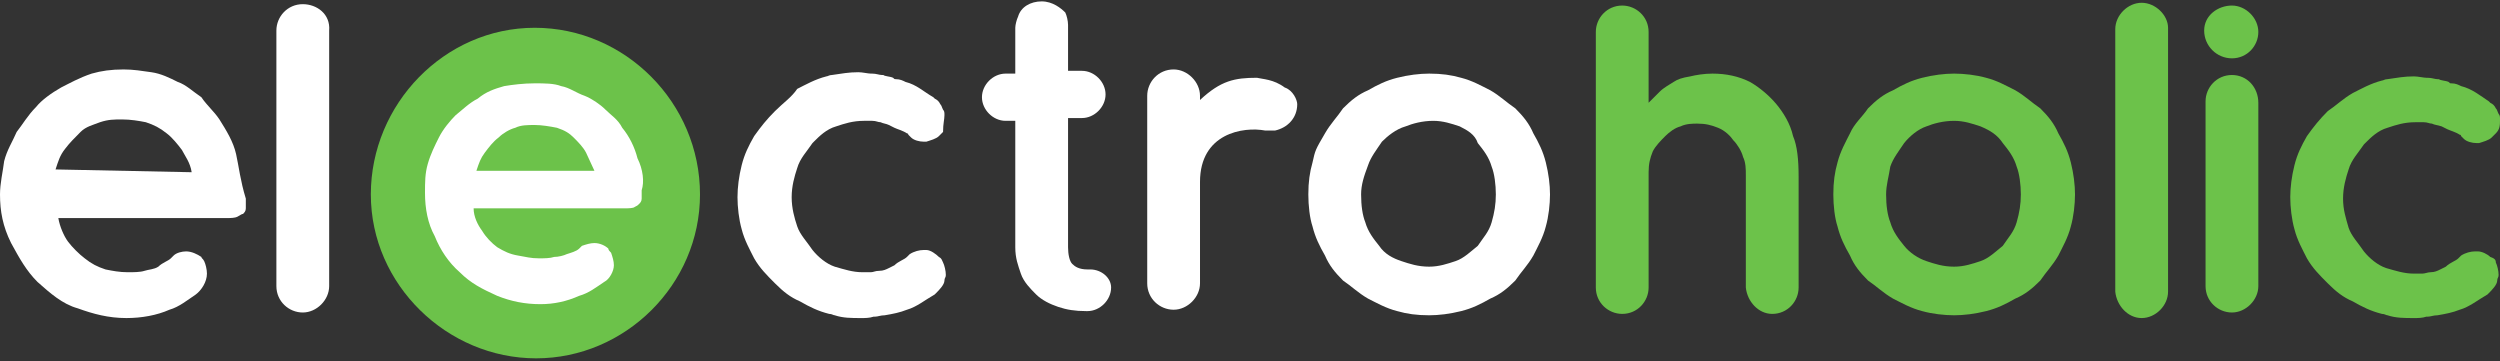 <?xml version="1.0" encoding="utf-8"?>
<!-- Generator: Adobe Illustrator 22.1.0, SVG Export Plug-In . SVG Version: 6.00 Build 0)  -->
<svg version="1.1" id="Layer_1" xmlns="http://www.w3.org/2000/svg" xmlns:xlink="http://www.w3.org/1999/xlink" x="0px" y="0px"
	 viewBox="0 0 180 26" style="enable-background:new 0 0 180 26;" xml:space="preserve">
<rect x="0" y="0" width="180" height="26" fill="#333333" stroke="none"/>
<style type="text/css">
	.st0{fill:#6CC24A;}
	.st1{fill:#FFFFFF;}
</style>
<g>
	<path class="st0" d="M50.4,14c0,6.5-5.4,11.8-11.8,11.8S26.7,20.5,26.7,14s5.3-12,11.8-12S50.4,7.4,50.4,14z"/>
	<path class="st1" d="M94.2,14c0-0.9,0.1-1.6,0.3-2.3c0.2-0.9,0.2-0.9,0.9-2.1c0.4-0.7,0.9-1.2,1.3-1.8c0.6-0.6,1.1-1,1.8-1.3
		c0.7-0.4,1.3-0.7,2.1-0.9c0.8-0.2,1.6-0.3,2.3-0.3c0.9,0,1.6,0.1,2.3,0.3c0.8,0.2,1.5,0.6,2.1,0.9c0.7,0.4,1.2,0.9,1.8,1.3
		c0.6,0.6,1,1.1,1.3,1.8c0.4,0.7,0.7,1.3,0.9,2.1c0.2,0.8,0.3,1.6,0.3,2.3s-0.1,1.6-0.3,2.3c-0.2,0.8-0.6,1.5-0.9,2.1
		c-0.4,0.7-0.9,1.2-1.3,1.8c-0.6,0.6-1.1,1-1.8,1.3c-0.7,0.4-1.3,0.7-2.1,0.9c-0.8,0.2-1.6,0.3-2.3,0.3c-0.9,0-1.6-0.1-2.3-0.3
		c-0.8-0.2-1.5-0.6-2.1-0.9c-0.7-0.4-1.2-0.9-1.8-1.3c-0.6-0.6-1-1.1-1.3-1.8c-0.4-0.7-0.7-1.3-0.9-2.1C94.3,15.7,94.2,14.8,94.2,14
		z M98,14c0,0.8,0.1,1.5,0.3,2c0.2,0.7,0.6,1.2,1,1.7c0.4,0.6,1,0.9,1.6,1.1c0.6,0.2,1.2,0.4,2,0.4c0.7,0,1.3-0.2,1.9-0.4
		c0.6-0.2,1.1-0.7,1.6-1.1c0.4-0.6,0.8-1,1-1.7s0.3-1.3,0.3-2c0-0.7-0.1-1.5-0.3-2c-0.2-0.7-0.6-1.2-1-1.7c-0.2-0.6-0.7-0.9-1.3-1.2
		c-0.6-0.2-1.2-0.4-1.9-0.4c-0.8,0-1.5,0.2-2,0.4c-0.7,0.2-1.3,0.7-1.7,1.1c-0.4,0.6-0.8,1.1-1,1.7C98.2,12.7,98,13.3,98,14z"/>
	<path class="st0" d="M132,14c0-0.9,0.1-1.6,0.3-2.3c0.2-0.8,0.6-1.5,0.9-2.1c0.3-0.7,0.9-1.2,1.3-1.8c0.6-0.6,1.1-1,1.8-1.3
		c0.7-0.4,1.3-0.7,2.1-0.9c0.8-0.2,1.6-0.3,2.3-0.3s1.6,0.1,2.3,0.3c0.8,0.2,1.5,0.6,2.1,0.9c0.7,0.4,1.2,0.9,1.8,1.3
		c0.6,0.6,1,1.1,1.3,1.8c0.4,0.7,0.7,1.3,0.9,2.1s0.3,1.6,0.3,2.3s-0.1,1.6-0.3,2.3c-0.2,0.8-0.6,1.5-0.9,2.1
		c-0.4,0.7-0.9,1.2-1.3,1.8c-0.6,0.6-1.1,1-1.8,1.3c-0.7,0.4-1.3,0.7-2.1,0.9c-0.8,0.2-1.6,0.3-2.3,0.3s-1.6-0.1-2.3-0.3
		c-0.8-0.2-1.5-0.6-2.1-0.9c-0.7-0.4-1.2-0.9-1.8-1.3c-0.6-0.6-1-1.1-1.3-1.8c-0.4-0.7-0.7-1.3-0.9-2.1C132.1,15.7,132,14.8,132,14z
		 M135.8,14c0,0.8,0.1,1.5,0.3,2c0.2,0.7,0.6,1.2,1,1.7s1,0.9,1.6,1.1c0.6,0.2,1.2,0.4,2,0.4c0.7,0,1.3-0.2,1.9-0.4
		c0.6-0.2,1.1-0.7,1.6-1.1c0.4-0.6,0.8-1,1-1.7c0.2-0.7,0.3-1.3,0.3-2c0-0.7-0.1-1.5-0.3-2c-0.2-0.7-0.6-1.2-1-1.7
		c-0.4-0.6-0.9-0.9-1.6-1.2c-0.6-0.2-1.2-0.4-1.9-0.4c-0.8,0-1.5,0.2-2,0.4c-0.6,0.2-1.2,0.7-1.6,1.2c-0.4,0.6-0.8,1.1-1,1.7
		C136,12.7,135.8,13.3,135.8,14z"/>
	<g>
		<path class="st0" d="M160.7,4.2c1.1,0,1.9-0.9,1.9-1.9s-0.9-1.9-1.9-1.9c-1,0-2,0.7-2,1.8S159.6,4.2,160.7,4.2z"/>
		<path class="st0" d="M160.7,5.4c-1.1,0-1.9,0.9-1.9,1.9v13.3c0,1.1,0.9,1.9,1.9,1.9c1,0,1.9-0.9,1.9-1.9V7.4
			C162.6,6.3,161.8,5.4,160.7,5.4z"/>
	</g>
	<path class="st0" d="M156.1,2.4c0-0.1,0-0.1,0-0.2s0-0.1,0-0.2c0-0.9-0.9-1.8-1.9-1.8s-1.9,0.9-1.9,1.9c0,0.1,0,0.1,0,0.2
		c0,0.1,0,0.1,0,0.2v18.1c0,0.1,0,0.1,0,0.2s0,0.1,0,0.2c0.1,1,0.9,1.9,1.9,1.9s1.9-0.9,1.9-1.9c0-0.1,0-0.1,0-0.2s0-0.1,0-0.2V2.4z
		"/>
	<path class="st1" d="M78.5,19.4c-0.1,0-0.1,0-0.2,0c-0.6,0-0.9-0.2-1.1-0.4c-0.2-0.2-0.3-0.7-0.3-1.2v-1.9c0,0,0,0,0-0.1
		c0,0,0,0,0-0.1c0-0.6,0-1.1,0-1.6c0-0.4,0-0.8,0-1.1s0-0.6,0-0.9c0-0.3,0-0.6,0-0.9s0-0.7,0-1.1c0-0.4,0-0.9,0-1.6h1
		c0.9,0,1.7-0.8,1.7-1.7s-0.8-1.7-1.7-1.7h-1c0-0.6,0-1.1,0-1.7s0-1,0-1.6l0,0l0,0c0-0.3-0.1-0.7-0.2-0.9c-0.3-0.3-0.9-0.8-1.7-0.8
		c-0.8,0-1.5,0.4-1.7,1.1c-0.1,0.2-0.2,0.6-0.2,0.8v0.1c0,0.6,0,1.3,0,1.7c0,0.6,0,0.9,0,1.5h-0.7c-0.9,0-1.7,0.8-1.7,1.7
		s0.8,1.7,1.7,1.7h0.7v6.9v2.2c0,0.8,0.2,1.3,0.4,1.9c0.2,0.6,0.7,1.1,1.1,1.5c0.4,0.4,1,0.7,1.6,0.9c0.6,0.2,1.2,0.3,2,0.3
		c0,0,0,0,0.1,0l0,0c0.9,0,1.7-0.8,1.7-1.7C80,20,79.3,19.4,78.5,19.4z"/>
	<path class="st1" d="M21.8,0.3c-1.1,0-1.9,0.9-1.9,1.9v18.4c0,1.1,0.9,1.9,1.9,1.9s1.9-0.9,1.9-1.9V2.2C23.8,1,22.8,0.3,21.8,0.3z"
		/>
	<path class="st0" d="M129.1,9.8c-0.2-0.9-0.7-1.7-1.2-2.3s-1.2-1.2-1.9-1.6c-0.8-0.4-1.7-0.6-2.7-0.6c-0.6,0-1.2,0.1-1.6,0.2
		c-0.6,0.1-0.9,0.2-1.2,0.4s-0.7,0.4-1,0.7c-0.2,0.2-0.6,0.6-0.8,0.8V2.3c0-1.1-0.9-1.9-1.9-1.9c-1.1,0-1.9,0.9-1.9,1.9v18.4
		c0,1.1,0.9,1.9,1.9,1.9c1.1,0,1.9-0.9,1.9-1.9v-8.3c0-0.6,0.1-1,0.3-1.5c0.2-0.4,0.6-0.8,0.9-1.1c0.3-0.3,0.7-0.6,1.1-0.7
		c0.4-0.2,0.9-0.2,1.2-0.2c0.6,0,1,0.1,1.5,0.3s0.9,0.6,1.1,0.9c0.3,0.3,0.6,0.8,0.7,1.2c0.2,0.4,0.2,0.9,0.2,1.3v7.9v0.1v0.1
		c0.1,1,0.9,1.9,1.9,1.9c1.1,0,1.9-0.9,1.9-1.9v-8C129.5,11.5,129.4,10.5,129.1,9.8z"/>
	<g>
		<path class="st1" d="M17,11.1c-0.2-0.9-0.7-1.7-1.2-2.5c-0.4-0.6-0.9-1-1.3-1.6c-0.6-0.4-1.1-0.9-1.7-1.1
			c-0.6-0.3-1.2-0.6-1.9-0.7c-0.7-0.1-1.3-0.2-2-0.2c-0.9,0-1.6,0.1-2.3,0.3C5.7,5.6,5,6,4.4,6.3C3.7,6.7,3,7.2,2.6,7.7
			C2,8.3,1.6,9,1.2,9.5c-0.3,0.7-0.7,1.3-0.9,2.1C0.2,12.4,0,13.2,0,14c0,1.2,0.2,2.3,0.8,3.5c0.6,1.1,1.1,2,1.9,2.8
			c0.9,0.8,1.8,1.6,2.9,1.9c1.1,0.4,2.2,0.7,3.5,0.7c1.1,0,2.2-0.2,3.1-0.6c0.7-0.2,1.3-0.7,1.9-1.1l0,0c0.4-0.3,0.8-0.9,0.8-1.5
			c0-0.3-0.1-0.7-0.2-0.9c-0.1-0.2-0.2-0.2-0.2-0.3c-0.3-0.2-0.7-0.4-1.1-0.4c-0.3,0-0.7,0.1-0.9,0.3c-0.1,0.1-0.2,0.2-0.2,0.2
			c-0.2,0.2-0.6,0.3-0.9,0.6c-0.3,0.2-0.7,0.2-1,0.3c-0.3,0.1-0.8,0.1-1.2,0.1c-0.6,0-1.1-0.1-1.6-0.2c-0.6-0.2-1-0.4-1.5-0.8
			c-0.4-0.3-0.9-0.8-1.2-1.2c-0.3-0.4-0.6-1.1-0.7-1.7h12.1c0.3,0,0.6,0,0.8-0.1c0.2-0.1,0.3-0.2,0.4-0.2c0.1-0.1,0.2-0.2,0.2-0.4
			c0-0.2,0-0.4,0-0.7C17.3,13,17.2,12,17,11.1z M4,12.2c0.2-0.6,0.3-1,0.7-1.5C5,10.3,5.4,9.9,5.8,9.5S6.7,9,7.2,8.8
			c0.6-0.2,1-0.2,1.6-0.2s1.2,0.1,1.7,0.2c0.6,0.2,1,0.4,1.5,0.8c0.4,0.3,0.8,0.8,1.1,1.2c0.2,0.4,0.6,0.9,0.7,1.6L4,12.2L4,12.2z"
			/>
	</g>
	<g>
		<path class="st1" d="M45.9,11.4c-0.2-0.8-0.6-1.6-1.1-2.2c-0.3-0.6-0.8-0.9-1.2-1.3c-0.4-0.4-1-0.8-1.5-1
			c-0.6-0.2-1.1-0.6-1.7-0.7C39.9,6,39.2,6,38.5,6c-0.8,0-1.6,0.1-2.2,0.2c-0.7,0.2-1.3,0.4-1.9,0.9c-0.6,0.3-1.1,0.8-1.6,1.2
			c-0.4,0.4-0.9,1-1.2,1.6c-0.3,0.6-0.6,1.2-0.8,1.9c-0.2,0.7-0.2,1.3-0.2,2.1c0,1.1,0.2,2.2,0.7,3.1c0.4,1,1,1.9,1.8,2.6
			c0.8,0.8,1.6,1.2,2.7,1.7c1,0.4,2,0.6,3.1,0.6c1,0,1.9-0.2,2.8-0.6c0.7-0.2,1.2-0.6,1.8-1l0,0c0.4-0.2,0.7-0.8,0.7-1.2
			c0-0.3-0.1-0.6-0.2-0.9c-0.1-0.1-0.2-0.2-0.2-0.3c-0.2-0.2-0.6-0.4-1-0.4c-0.3,0-0.6,0.1-0.9,0.2c-0.1,0.1-0.2,0.2-0.2,0.2
			c-0.2,0.2-0.6,0.3-0.9,0.4c-0.2,0.1-0.6,0.2-0.9,0.2c-0.3,0.1-0.7,0.1-1.1,0.1c-0.6,0-0.9-0.1-1.5-0.2c-0.6-0.1-1-0.3-1.5-0.6
			c-0.4-0.3-0.8-0.7-1.1-1.2c-0.3-0.4-0.6-1-0.6-1.6H45c0.2,0,0.6,0,0.7-0.1c0.2-0.1,0.2-0.1,0.3-0.2c0.1-0.1,0.2-0.2,0.2-0.4
			c0-0.2,0-0.3,0-0.6C46.4,13.1,46.3,12.2,45.9,11.4z M34.3,12.3c0.2-0.6,0.3-0.9,0.6-1.3s0.6-0.8,1-1.1c0.3-0.3,0.8-0.6,1.2-0.7
			C37.5,9,38,9,38.5,9s1.1,0.1,1.6,0.2c0.6,0.2,0.9,0.4,1.2,0.7c0.3,0.3,0.7,0.7,0.9,1.1s0.4,0.9,0.6,1.3H34.3z"/>
	</g>
	<path class="st1" d="M67.6,18.5C67.4,18.3,67,18,66.7,18c-0.1,0-0.2,0-0.2,0c-0.3,0-0.7,0.1-1,0.3c-0.1,0.1-0.2,0.2-0.2,0.2
		c-0.2,0.2-0.6,0.3-0.9,0.6c-0.2,0.1-0.2,0.1-0.4,0.2c-0.2,0.1-0.4,0.2-0.7,0.2s-0.4,0.1-0.6,0.1c-0.1,0-0.3,0-0.6,0
		c-0.7,0-1.3-0.2-2-0.4c-0.6-0.2-1.2-0.7-1.6-1.2c-0.4-0.6-0.9-1.1-1.1-1.7C57.2,15.7,57,15,57,14.2s0.2-1.5,0.4-2.1
		c0.2-0.7,0.7-1.2,1.1-1.8l0.1-0.1c0.4-0.4,0.9-0.9,1.6-1.1c0.6-0.2,1.2-0.4,2-0.4c0.2,0,0.3,0,0.6,0s0.4,0.1,0.6,0.1
		C63.6,8.9,63.8,8.9,64,9c0.2,0.1,0.2,0.1,0.4,0.2c0.2,0.1,0.6,0.2,0.9,0.4c0,0,0.1,0,0.1,0.1l0.2,0.2c0.2,0.2,0.6,0.3,0.9,0.3l0,0
		c0.1,0,0.2,0,0.2,0c0.3-0.1,0.7-0.2,0.9-0.4c0.1-0.1,0.2-0.2,0.3-0.3c0-0.6,0.1-0.9,0.1-1.2c0-0.2,0-0.3-0.1-0.4
		c-0.1-0.2-0.1-0.3-0.2-0.4c-0.1-0.2-0.2-0.3-0.4-0.4l-0.1-0.1l0,0c-0.7-0.4-1.2-0.9-2-1.1c-0.2-0.1-0.4-0.2-0.7-0.2
		c-0.1,0-0.1,0-0.2-0.1c-0.2-0.1-0.6-0.1-0.7-0.2c0,0,0,0-0.1,0c-0.2,0-0.4-0.1-0.7-0.1l0,0c0,0,0,0-0.1,0l0,0
		c-0.2,0-0.6-0.1-0.9-0.1c-0.7,0-1.2,0.1-1.9,0.2l0,0c-0.2,0-0.3,0.1-0.4,0.1l0,0c-0.8,0.2-1.5,0.6-2.1,0.9c-0.4,0.6-1,1-1.6,1.6
		s-1,1.1-1.5,1.8l0,0l0,0c-0.4,0.7-0.7,1.3-0.9,2.1s-0.3,1.6-0.3,2.3s0.1,1.6,0.3,2.3c0.2,0.8,0.6,1.5,0.9,2.1
		c0.4,0.7,0.9,1.2,1.5,1.8c0.6,0.6,1.1,1,1.8,1.3c0.7,0.4,1.3,0.7,2.1,0.9l0,0c0.2,0,0.3,0.1,0.4,0.1c0.6,0.2,1.2,0.2,1.9,0.2
		c0.3,0,0.6,0,0.9-0.1c0,0,0,0,0.1,0c0.2,0,0.4-0.1,0.7-0.1c0.6-0.1,1.1-0.2,1.6-0.4c0.7-0.2,1.3-0.7,2-1.1l0,0l0.1-0.1
		c0.2-0.2,0.6-0.6,0.6-0.9c0-0.2,0.1-0.2,0.1-0.4c0-0.3-0.1-0.7-0.2-0.9C67.8,18.7,67.8,18.6,67.6,18.5z"/>
	<path class="st0" d="M179.3,18.5c-0.2-0.2-0.6-0.4-0.9-0.4c-0.1,0-0.2,0-0.2,0c-0.3,0-0.7,0.1-1,0.3c-0.1,0.1-0.2,0.2-0.2,0.2
		c-0.2,0.2-0.6,0.3-0.9,0.6c-0.2,0.1-0.2,0.1-0.4,0.2c-0.2,0.1-0.4,0.2-0.7,0.2c-0.2,0-0.4,0.1-0.6,0.1c-0.2,0-0.3,0-0.6,0
		c-0.7,0-1.3-0.2-2-0.4c-0.6-0.2-1.2-0.7-1.6-1.2c-0.4-0.6-0.9-1.1-1.1-1.7c-0.2-0.7-0.4-1.3-0.4-2.1s0.2-1.5,0.4-2.1
		c0.2-0.7,0.7-1.2,1.1-1.8l0.1-0.1c0.4-0.4,0.9-0.9,1.6-1.1c0.6-0.2,1.2-0.4,2-0.4c0.2,0,0.3,0,0.6,0s0.4,0.1,0.6,0.1
		c0.2,0.1,0.4,0.1,0.7,0.2c0.2,0.1,0.2,0.1,0.4,0.2c0.2,0.1,0.6,0.2,0.9,0.4c0,0,0.1,0,0.1,0.1l0.2,0.2c0.2,0.2,0.6,0.3,0.9,0.3l0,0
		c0.1,0,0.2,0,0.2,0c0.3-0.1,0.7-0.2,0.9-0.4c0.1-0.1,0.2-0.2,0.3-0.3C180,9.3,180,9,180,8.6c0-0.2,0-0.3-0.1-0.4
		c-0.1-0.2-0.1-0.3-0.2-0.4c-0.1-0.2-0.2-0.3-0.4-0.4l-0.1-0.1l0,0c-0.6-0.4-1.2-0.9-2-1.1c-0.2-0.1-0.4-0.2-0.7-0.2
		c-0.1,0-0.1,0-0.2-0.1c-0.2-0.1-0.6-0.1-0.7-0.2c0,0,0,0-0.1,0c-0.2,0-0.4-0.1-0.7-0.1l0,0c0,0,0,0-0.1,0l0,0
		c-0.2,0-0.6-0.1-0.9-0.1c-0.7,0-1.2,0.1-1.9,0.2l0,0c-0.2,0-0.3,0.1-0.4,0.1l0,0c-0.8,0.2-1.5,0.6-2.1,0.9
		c-0.7,0.4-1.2,0.9-1.8,1.3c-0.6,0.6-1,1.1-1.5,1.8l0,0l0,0c-0.4,0.7-0.7,1.3-0.9,2.1c-0.2,0.8-0.3,1.6-0.3,2.3s0.1,1.6,0.3,2.3
		c0.2,0.8,0.6,1.5,0.9,2.1c0.4,0.7,0.9,1.2,1.5,1.8c0.6,0.6,1.1,1,1.8,1.3c0.7,0.4,1.3,0.7,2.1,0.9l0,0c0.2,0,0.3,0.1,0.4,0.1
		c0.6,0.2,1.2,0.2,1.9,0.2c0.3,0,0.6,0,0.9-0.1c0,0,0,0,0.1,0c0.2,0,0.4-0.1,0.7-0.1c0.6-0.1,1.1-0.2,1.6-0.4c0.7-0.2,1.3-0.7,2-1.1
		l0,0l0.1-0.1c0.2-0.2,0.6-0.6,0.6-0.9c0-0.2,0.1-0.2,0.1-0.4c0-0.3-0.1-0.7-0.2-0.9C179.7,18.7,179.6,18.6,179.3,18.5z"/>
	<path class="st1" d="M92.5,6.3c-0.8-0.6-1.6-0.6-2-0.7c-1.6,0-2.6,0.2-4.1,1.6V7c0,0,0,0,0-0.1c0-1-0.9-1.9-1.9-1.9
		c-1.1,0-1.9,0.9-1.9,1.9c0,0,0,0.1,0,0.2l0,0v6.1V16v4.4c0,1.1,0.9,1.9,1.9,1.9s1.9-0.9,1.9-1.9c0,0,0-3,0-7.3c0-3.5,3.1-4,4.7-3.7
		h0.1c0.1,0,0.2,0,0.3,0c0.1,0,0.2,0,0.3,0c0.9-0.2,1.6-0.9,1.6-1.9l0,0C93.4,7.2,93.1,6.5,92.5,6.3z"/>
</g>
</svg>

